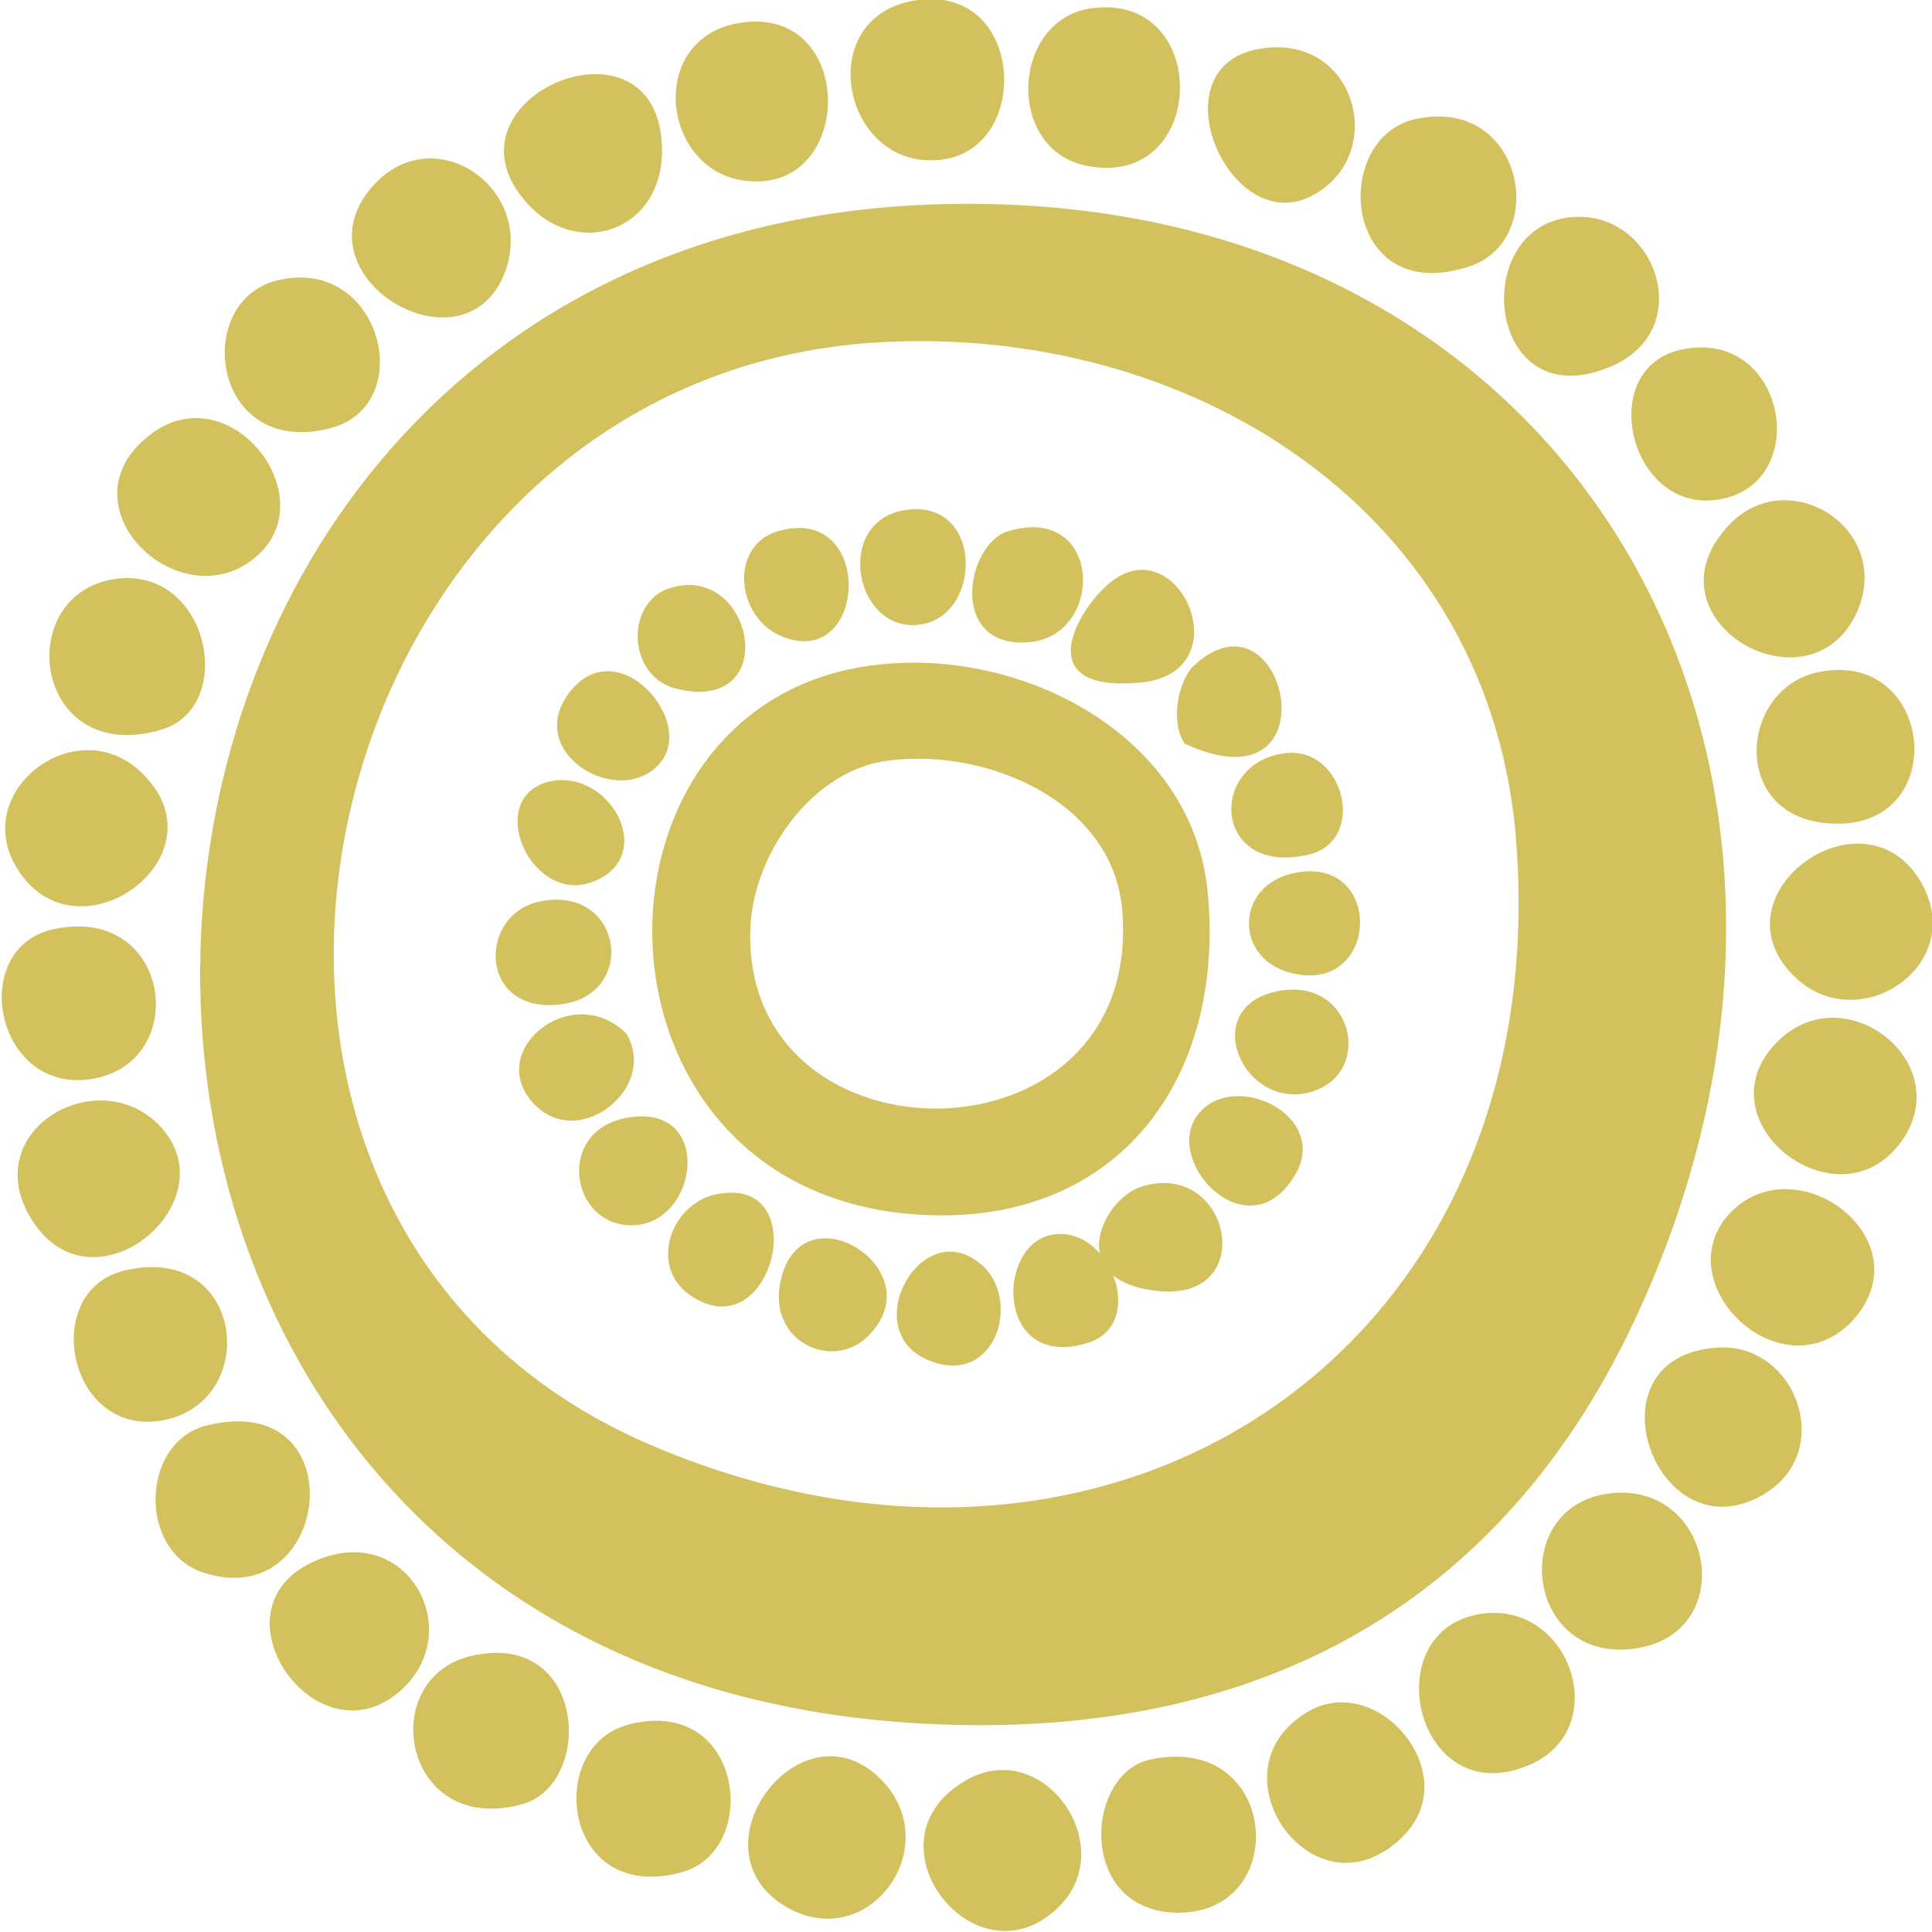 <?xml version="1.0" encoding="UTF-8"?><svg id="a" xmlns="http://www.w3.org/2000/svg" width="60" height="60" xmlns:xlink="http://www.w3.org/1999/xlink" viewBox="0 0 60 60"><defs><clipPath id="b"><rect width="60" height="60" fill="none"/></clipPath></defs><g clip-path="url(#b)"><g><path d="M28.95,6.35c19.65-.7,29.85,16.9,22,34.25-4.3,9.55-12.35,13.6-22.75,12.9C-2.05,51.45-.4,7.4,28.95,6.35Zm-1.95,4.3c-17.65,1.3-23.3,27.1-6.85,34.2,14.4,6.2,28.05-2.9,26.95-18.55-.7-10.4-10.15-16.35-20.1-15.65Z" fill="#d3c15e"/><path d="M28.5,0c3.3-.45,3.55,4.55,.8,4.95C26.15,5.4,25.15,.45,28.5,0Z" fill="#d3c15e"/><path d="M56.6,20.85c3.6-.6,4,5.2,0,4.7-2.9-.35-2.55-4.3,0-4.7Z" fill="#d3c15e"/><path d="M48.75,6.75c2.6-.3,4,3.4,1.35,4.6-3.9,1.75-4.55-4.25-1.35-4.6Z" fill="#d3c15e"/><path d="M53.35,41.85c2.45-.15,3.7,3.3,1.35,4.6-3.3,1.85-5.5-4.35-1.35-4.6Z" fill="#d3c15e"/><path d="M27.4,55.3c2,2.1-.5,5.5-3.1,3.85-2.85-1.85,.65-6.4,3.1-3.85Z" fill="#d3c15e"/><path d="M43.95,3.7c3.4-.75,4.2,3.85,1.6,4.6-3.85,1.2-4.25-4-1.6-4.6Z" fill="#d3c15e"/><path d="M23.05,.7c3.6-.5,3.5,5.45,0,4.9-2.55-.4-2.95-4.5,0-4.9Z" fill="#d3c15e"/><path d="M53.7,16.3c1.85-1.95,5.15,.15,3.95,2.75-1.5,3.2-6.7,.15-3.95-2.75Z" fill="#d3c15e"/><path d="M49.85,46.4c3.35-.55,4.25,4.35,.9,4.8s-3.9-4.3-.9-4.8Z" fill="#d3c15e"/><path d="M8,17.25c-2.35,2.1-6.15-1.5-3.4-3.7,2.45-2,5.5,1.8,3.4,3.7Z" fill="#d3c15e"/><path d="M46.15,50.1c2.7-.25,3.95,3.7,1.25,4.75-3.5,1.4-4.75-4.4-1.25-4.75Z" fill="#d3c15e"/><path d="M52.25,10.85c3.2-.65,4.05,4.1,1.2,4.65-2.85,.55-3.95-4.1-1.2-4.65Z" fill="#d3c15e"/><path d="M38.95,1.55c3.15-.7,4.25,3.3,1.75,4.55s-4.75-3.85-1.75-4.55Z" fill="#d3c15e"/><path d="M12.6,52.35c-2.65,2.7-6.3-2.45-2.75-3.9,2.75-1.15,4.55,2.05,2.75,3.9Z" fill="#d3c15e"/><path d="M43.5,57.1c-2.7,2.55-5.95-2.05-2.95-3.9,2.2-1.4,5.05,1.95,2.95,3.9Z" fill="#d3c15e"/><path d="M55.2,32.35c2.05-2.05,5.45,.55,3.95,2.95-1.9,3-6.45-.45-3.95-2.95Z" fill="#d3c15e"/><path d="M16.45,6.4c-3.1-3.25,3.8-6.25,4.1-2,.2,2.65-2.45,3.7-4.1,2Z" fill="#d3c15e"/><path d="M55.65,30.25c-2.4-2.5,2.15-5.8,3.95-2.95,1.65,2.65-1.95,5.05-3.95,2.95Z" fill="#d3c15e"/><path d="M32.85,59.25c-2.55,2.45-6.05-2-2.95-3.9,2.45-1.55,4.95,2,2.95,3.9Z" fill="#d3c15e"/><path d="M11.65,5.7c1.95-2.05,5.15,.3,3.95,2.95-1.4,3-6.55-.2-3.95-2.95Z" fill="#d3c15e"/><path d="M19.55,53.55c3.55-.9,4.1,3.95,1.6,4.6-3.7,1-4.25-3.95-1.6-4.6Z" fill="#d3c15e"/><path d="M6.5,44.25c4.55-1.05,3.8,5.85-.15,4.6-2.1-.65-2-4.15,.15-4.6Z" fill="#d3c15e"/><path d="M35.7,54.65c4.05-.9,4.45,4.85,.8,4.75-3.05-.1-2.8-4.3-.8-4.75Z" fill="#d3c15e"/><path d="M57.45,41.1c-2.2,2.15-5.7-1.25-3.75-3.4,2.1-2.25,6.2,.9,3.75,3.4Z" fill="#d3c15e"/><path d="M4.95,34.95c2.25,2.35-2.05,5.95-3.95,2.95-1.75-2.75,2-4.95,3.95-2.95Z" fill="#d3c15e"/><path d="M3.45,18c3-.55,3.95,3.9,1.6,4.65-3.95,1.2-4.7-4.05-1.6-4.65Z" fill="#d3c15e"/><path d="M4.5,24.1c2.4,2.5-1.95,5.7-3.85,3.05-1.8-2.5,1.8-5.25,3.85-3.05Z" fill="#d3c15e"/><path d="M33.95,.25c3.7-.45,3.55,5.65-.2,4.9-2.55-.5-2.35-4.6,.2-4.9Z" fill="#d3c15e"/><path d="M14.75,51.4c3.5-.7,3.7,4.1,1.4,4.65-3.7,.95-4.5-4.05-1.4-4.65Z" fill="#d3c15e"/><path d="M8.65,8.7c3.2-.75,4.35,3.9,1.6,4.6-3.7,.95-4.3-4-1.6-4.6Z" fill="#d3c15e"/><path d="M3.9,39.45c3.7-.85,4.2,4.05,1.2,4.65-3,.6-3.9-4.05-1.2-4.65Z" fill="#d3c15e"/><path d="M1.7,28.85c3.6-.75,4.25,4.1,1.2,4.65-3.05,.55-3.95-4.1-1.2-4.65Z" fill="#d3c15e"/><path d="M27.2,20.65c4.5-.55,9.8,2.15,10.3,7,.6,6-2.95,10.6-9.25,10.05-10.45-.9-10.5-15.95-1.05-17.05Zm.2,3c-2.3,.4-4.05,3-4.1,5.25-.2,7.5,12.25,7.45,11.55-.65-.3-3.45-4.4-5.1-7.45-4.6Z" fill="#d3c15e"/><path d="M22.2,37.1c3.15-.7,1.8,4.95-.8,3.1-1.25-.9-.55-2.8,.8-3.1Z" fill="#d3c15e"/><path d="M37.3,34.5c1.2-1.25,4.1,.25,2.85,2.1-1.5,2.3-4.2-.7-2.85-2.1Z" fill="#d3c15e"/><path d="M28.05,15.85c2.5-.45,2.5,3.3,.5,3.55s-2.65-3.15-.5-3.55Z" fill="#d3c15e"/><path d="M19.55,34.7c2.6-.4,2.15,3.25,.15,3.35-2,.1-2.5-3-.15-3.35Z" fill="#d3c15e"/><path d="M20.45,23.75c-1.25,1.35-4.15-.35-2.8-2.2,1.5-2.05,4.05,.9,2.8,2.2Z" fill="#d3c15e"/><path d="M34.3,18.25c2.2-2.15,4.4,2.65,1.1,2.95-3.3,.3-2.05-2.05-1.1-2.95Z" fill="#d3c15e"/><path d="M16.95,24.3c1.9-.55,3.5,2.2,1.55,3.05s-3.45-2.45-1.55-3.05Z" fill="#d3c15e"/><path d="M24.15,16.5c3.05-.9,2.8,4.4,.1,3.25-1.4-.6-1.6-2.8-.1-3.25Z" fill="#d3c15e"/><path d="M16.75,28c2.6-.55,3.1,2.95,.6,3.2s-2.5-2.8-.6-3.2Z" fill="#d3c15e"/><path d="M39.6,30.8c2.4-.55,3.1,2.5,1.15,3.1-2.1,.65-3.55-2.55-1.15-3.1Z" fill="#d3c15e"/><path d="M37.1,20.65c2.85-2.6,4.4,4.6-.3,2.45-.45-.6-.25-1.95,.3-2.45Z" fill="#d3c15e"/><path d="M26.95,41.5c-1.1,1.1-3.15,.15-2.7-1.75,.65-2.9,4.8-.3,2.7,1.75Z" fill="#d3c15e"/><path d="M32.65,38.35c1.8-.35,3,2.75,1.15,3.35-2.85,.9-2.9-3-1.15-3.35Z" fill="#d3c15e"/><path d="M40.25,27.1c2.7-.5,2.6,3.65,0,3.15-1.95-.35-1.95-2.8,0-3.15Z" fill="#d3c15e"/><path d="M39.85,23.4c1.9-.3,2.65,2.75,.75,3.15-2.9,.65-3.1-2.8-.75-3.15Z" fill="#d3c15e"/><path d="M31.3,16.5c2.95-.9,3.05,3.3,.6,3.45-2.45,.15-1.9-3.05-.6-3.45Z" fill="#d3c15e"/><path d="M20.85,18.25c2.55-.75,3.45,3.9,.2,3.15-1.6-.35-1.65-2.75-.2-3.15Z" fill="#d3c15e"/><path d="M30.45,39.25c1.3,1.05,.5,3.85-1.6,3-2.25-.9-.25-4.55,1.6-3Z" fill="#d3c15e"/><path d="M35.45,36.85c2.75-.85,3.65,3.5,.6,3.25s-1.85-2.85-.6-3.25Z" fill="#d3c15e"/><path d="M16.65,34.35c-1.7-1.65,1.1-3.95,2.8-2.25,1,1.65-1.4,3.6-2.8,2.25Z" fill="#d3c15e"/></g></g></svg>